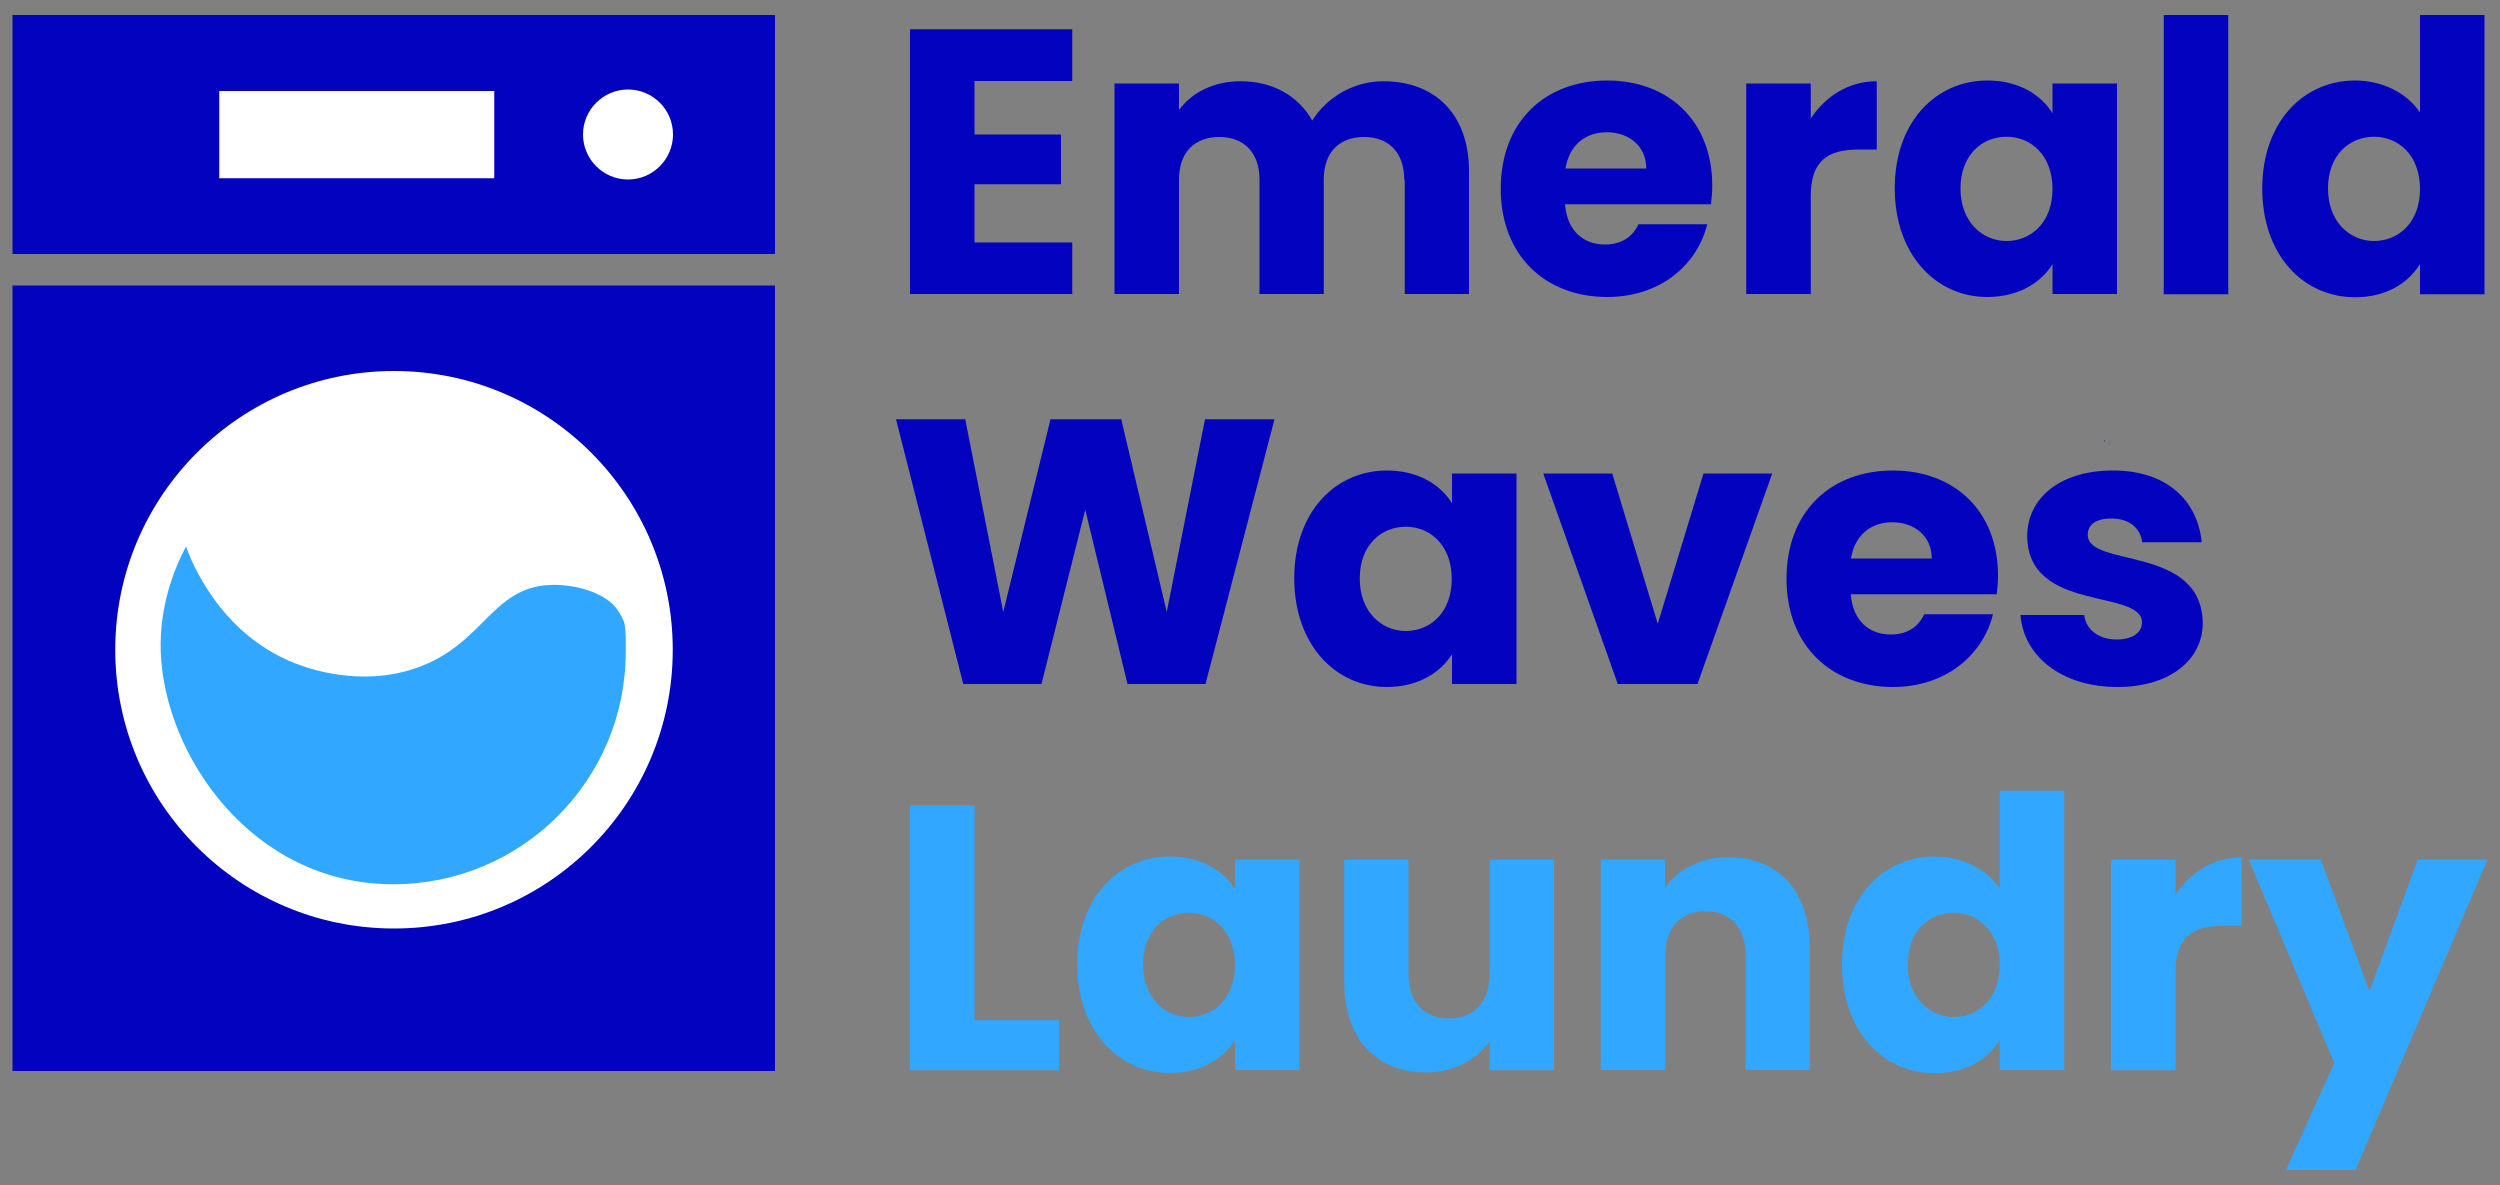 <?xml version="1.0" encoding="utf-8"?>
<!-- Generator: Adobe Illustrator 16.0.0, SVG Export Plug-In . SVG Version: 6.00 Build 0)  -->
<!DOCTYPE svg PUBLIC "-//W3C//DTD SVG 1.1//EN" "http://www.w3.org/Graphics/SVG/1.1/DTD/svg11.dtd">
<svg version="1.1" id="Layer_1" xmlns="http://www.w3.org/2000/svg" xmlns:xlink="http://www.w3.org/1999/xlink" x="0px" y="0px"
	 width="1000px" height="474px" viewBox="0 0 1000 474" style="enable-background:new 0 0 1000 474;" xml:space="preserve">
<rect x="0" y="0" width="1000" height="474" fill="#808080" stroke="none"/>
<g>
	<defs>
		<rect id="SVGID_1_" width="1000" height="474"/>
	</defs>
	<clipPath id="SVGID_2_">
		<use xlink:href="#SVGID_1_"  style="overflow:visible;"/>
	</clipPath>
	<path style="clip-path:url(#SVGID_2_);fill:#0400B7;" d="M841.7,176.7c0-0.2,0.1-0.5,0.1-0.7C842.1,176.3,842.1,176.5,841.7,176.7"
		/>
	<polygon style="clip-path:url(#SVGID_2_);fill:#0202BF;" points="428.9,32.4 389.8,32.4 389.8,53.8 424.4,53.8 424.4,73.7 
		389.8,73.7 389.8,97 428.9,97 428.9,117.6 364,117.6 364,11.7 428.9,11.7 	"/>
	<path style="clip-path:url(#SVGID_2_);fill:#0202BF;" d="M561.7,71.9c0-11-6.3-17.1-16.1-17.1c-9.8,0-16.1,6-16.1,17.1v45.7h-25.7
		V71.9c0-11-6.3-17.1-16.1-17.1s-16.1,6-16.1,17.1v45.7h-25.8V33.4h25.8V44c5-6.8,13.6-11.5,24.6-11.5c12.7,0,22.9,5.6,28.7,15.7
		c5.6-8.9,16.1-15.7,28.4-15.7c20.8,0,34.3,13.3,34.3,35.9v49.2h-25.7V71.9z"/>
	<path style="clip-path:url(#SVGID_2_);fill:#0202BF;" d="M642.9,118.8c-24.8,0-42.6-16.6-42.6-43.3c0-26.7,17.5-43.3,42.6-43.3
		c24.6,0,42,16.3,42,42c0,2.4-0.2,5-0.5,7.5H626c0.9,11,7.7,16.1,16,16.1c7.2,0,11.3-3.6,13.4-8.1h27.5
		C678.8,106.2,663.9,118.8,642.9,118.8 M626.2,67.4h32.3c0-9.2-7.2-14.5-15.8-14.5C634.2,52.9,627.7,58,626.2,67.4"/>
	<path style="clip-path:url(#SVGID_2_);fill:#0202BF;" d="M724.3,117.6h-25.8V33.4h25.8v14c5.9-8.9,15.1-14.9,26.4-14.9v27.3h-7.1
		c-12.2,0-19.3,4.2-19.3,18.7V117.6z"/>
	<path style="clip-path:url(#SVGID_2_);fill:#0202BF;" d="M795,32.2c12.5,0,21.4,5.7,26,13.1V33.4h25.8v84.2H821v-11.9
		c-4.7,7.4-13.6,13.1-26.1,13.1c-20.5,0-37-16.9-37-43.5S774.4,32.2,795,32.2 M802.6,54.7c-9.7,0-18.4,7.2-18.4,20.7
		c0,13.4,8.8,21,18.4,21c9.8,0,18.4-7.4,18.4-20.8C821,62.1,812.4,54.7,802.6,54.7"/>
	<rect x="865.5" y="6" style="clip-path:url(#SVGID_2_);fill:#0202BF;" width="25.8" height="111.7"/>
	<path style="clip-path:url(#SVGID_2_);fill:#0202BF;" d="M942,32.2c11.2,0,20.8,5.1,26,12.8V6h25.8v111.7H968v-12.1
		c-4.7,7.7-13.6,13.3-26,13.3c-20.7,0-37.1-16.9-37.1-43.5S921.4,32.2,942,32.2 M949.6,54.7c-9.7,0-18.4,7.2-18.4,20.7
		c0,13.4,8.8,21,18.4,21c9.8,0,18.4-7.4,18.4-20.8C968,62.1,959.4,54.7,949.6,54.7"/>
	<polygon style="clip-path:url(#SVGID_2_);fill:#0202BF;" points="358.4,167.7 386.1,167.7 401.3,244.8 420.2,167.7 448.5,167.7 
		466.7,244.8 482,167.7 509.8,167.7 482.2,273.6 451,273.6 434.1,203.9 416.6,273.6 385.3,273.6 	"/>
	<path style="clip-path:url(#SVGID_2_);fill:#0202BF;" d="M554.8,188.2c12.5,0,21.4,5.7,26,13.1v-11.9h25.8v84.2h-25.8v-11.9
		c-4.7,7.4-13.6,13.1-26.1,13.1c-20.5,0-37-16.9-37-43.5C517.7,204.8,534.1,188.2,554.8,188.2 M562.3,210.7
		c-9.7,0-18.4,7.2-18.4,20.7c0,13.4,8.8,21,18.4,21c9.8,0,18.4-7.4,18.4-20.8C580.7,218.1,572.1,210.7,562.3,210.7"/>
	<polygon style="clip-path:url(#SVGID_2_);fill:#0202BF;" points="644.9,189.4 663.1,249.5 681.4,189.4 708.9,189.4 679,273.6 
		647.1,273.6 617.3,189.4 	"/>
	<path style="clip-path:url(#SVGID_2_);fill:#0202BF;" d="M757.2,274.8c-24.8,0-42.6-16.6-42.6-43.3c0-26.7,17.5-43.3,42.6-43.3
		c24.6,0,42,16.3,42,42c0,2.4-0.2,5-0.5,7.5h-58.4c0.9,11,7.7,16.1,16,16.1c7.2,0,11.3-3.6,13.4-8.1h27.5
		C793.1,262.2,778.1,274.8,757.2,274.8 M740.4,223.4h32.3c0-9.2-7.2-14.5-15.8-14.5C748.4,208.9,741.9,214,740.4,223.4"/>
	<path style="clip-path:url(#SVGID_2_);fill:#0202BF;" d="M847,274.8c-22.5,0-37.6-12.5-38.8-28.8h25.5c0.6,5.9,5.9,9.8,13,9.8
		c6.6,0,10.1-3,10.1-6.8c0-13.6-45.9-3.8-45.9-34.7c0-14.3,12.2-26.1,34.3-26.1c21.7,0,33.8,12.1,35.5,28.7h-23.8
		c-0.8-5.7-5.1-9.5-12.4-9.5c-6,0-9.4,2.4-9.4,6.5c0,13.4,45.6,3.9,46,35.3C881.1,263.8,868.1,274.8,847,274.8"/>
	<polygon style="clip-path:url(#SVGID_2_);fill:#31A7FF;" points="389.8,322.1 389.8,408.1 423.6,408.1 423.6,428.1 364,428.1 
		364,322.1 	"/>
	<path style="clip-path:url(#SVGID_2_);fill:#31A7FF;" d="M468,342.6c12.5,0,21.4,5.7,26,13.1v-11.9h25.8v84.2H494v-11.9
		c-4.7,7.4-13.6,13.1-26.1,13.1c-20.5,0-37-16.9-37-43.5C430.9,359.2,447.3,342.6,468,342.6 M475.6,365.1c-9.7,0-18.4,7.2-18.4,20.7
		c0,13.4,8.8,21,18.4,21c9.8,0,18.4-7.4,18.4-20.8S485.4,365.1,475.6,365.1"/>
	<path style="clip-path:url(#SVGID_2_);fill:#31A7FF;" d="M621.6,428.1h-25.8v-11.5c-5.1,7.2-14.2,12.4-25.5,12.4
		c-19.5,0-32.6-13.4-32.6-35.9v-49.2h25.7v45.7c0,11.5,6.5,17.8,16.1,17.8c10,0,16.3-6.3,16.3-17.8v-45.7h25.8V428.1z"/>
	<path style="clip-path:url(#SVGID_2_);fill:#31A7FF;" d="M698.3,382.3c0-11.5-6.3-17.8-16.1-17.8s-16.1,6.3-16.1,17.8v45.7h-25.8
		v-84.2H666V355c5.1-7.1,14.2-12.1,25.5-12.1c19.5,0,32.4,13.3,32.4,35.9v49.2h-25.7V382.3z"/>
	<path style="clip-path:url(#SVGID_2_);fill:#31A7FF;" d="M773.9,342.6c11.2,0,20.8,5.1,26,12.8v-39.1h25.8v111.7h-25.8V416
		c-4.7,7.7-13.6,13.3-26,13.3c-20.7,0-37.1-16.9-37.1-43.5C736.8,359.2,753.2,342.6,773.9,342.6 M781.5,365.1
		c-9.7,0-18.4,7.2-18.4,20.7c0,13.4,8.8,21,18.4,21c9.8,0,18.4-7.4,18.4-20.8S791.3,365.1,781.5,365.1"/>
	<path style="clip-path:url(#SVGID_2_);fill:#31A7FF;" d="M870.2,428.1h-25.8v-84.2h25.8v14c5.9-8.9,15.1-14.9,26.4-14.9v27.3h-7.1
		c-12.2,0-19.3,4.2-19.3,18.7V428.1z"/>
	<polygon style="clip-path:url(#SVGID_2_);fill:#31A7FF;" points="967.1,343.8 995,343.8 942.2,468 914.4,468 933.7,425.2 
		899.5,343.8 928.3,343.8 947.8,396.5 	"/>
	<rect x="5" y="6" style="clip-path:url(#SVGID_2_);fill:#0202BF;" width="305" height="95.6"/>
	<rect x="87.7" y="36.4" style="clip-path:url(#SVGID_2_);fill:#FFFFFF;" width="110" height="34.9"/>
	<path style="clip-path:url(#SVGID_2_);fill:#FFFFFF;" d="M269.2,53.8c0,9.9-8.1,18-18,18c-9.9,0-18-8.1-18-18s8.1-18,18-18
		C261.1,35.8,269.2,43.8,269.2,53.8"/>
	<rect x="5" y="114.2" style="clip-path:url(#SVGID_2_);fill:#0202BF;" width="305" height="314.2"/>
	<path style="clip-path:url(#SVGID_2_);fill:#FFFFFF;" d="M46.1,259.9c0,61.6,49.9,111.5,111.5,111.5c61.6,0,111.5-49.9,111.5-111.5
		c0-61.6-49.9-111.5-111.5-111.5C96.1,148.4,46.1,198.3,46.1,259.9"/>
	<path style="clip-path:url(#SVGID_2_);fill:#31A7FF;" d="M250.3,260.7c0,51.4-41.6,93-93,93c-56.6,0-91.6-51.7-93-93
		c-0.6-18,5.2-32.8,10.1-42.1c2,5.6,13.2,34.6,43.3,46.6c5.3,2.1,26.4,9.8,48.8,2c27-9.4,30-32.1,53.3-33.2
		c9.6-0.5,21.4,2.8,26.4,8.9c2.2,2.7,3.3,5.7,3.4,5.8C250.5,252.3,250.3,256.9,250.3,260.7"/>
</g>
</svg>
